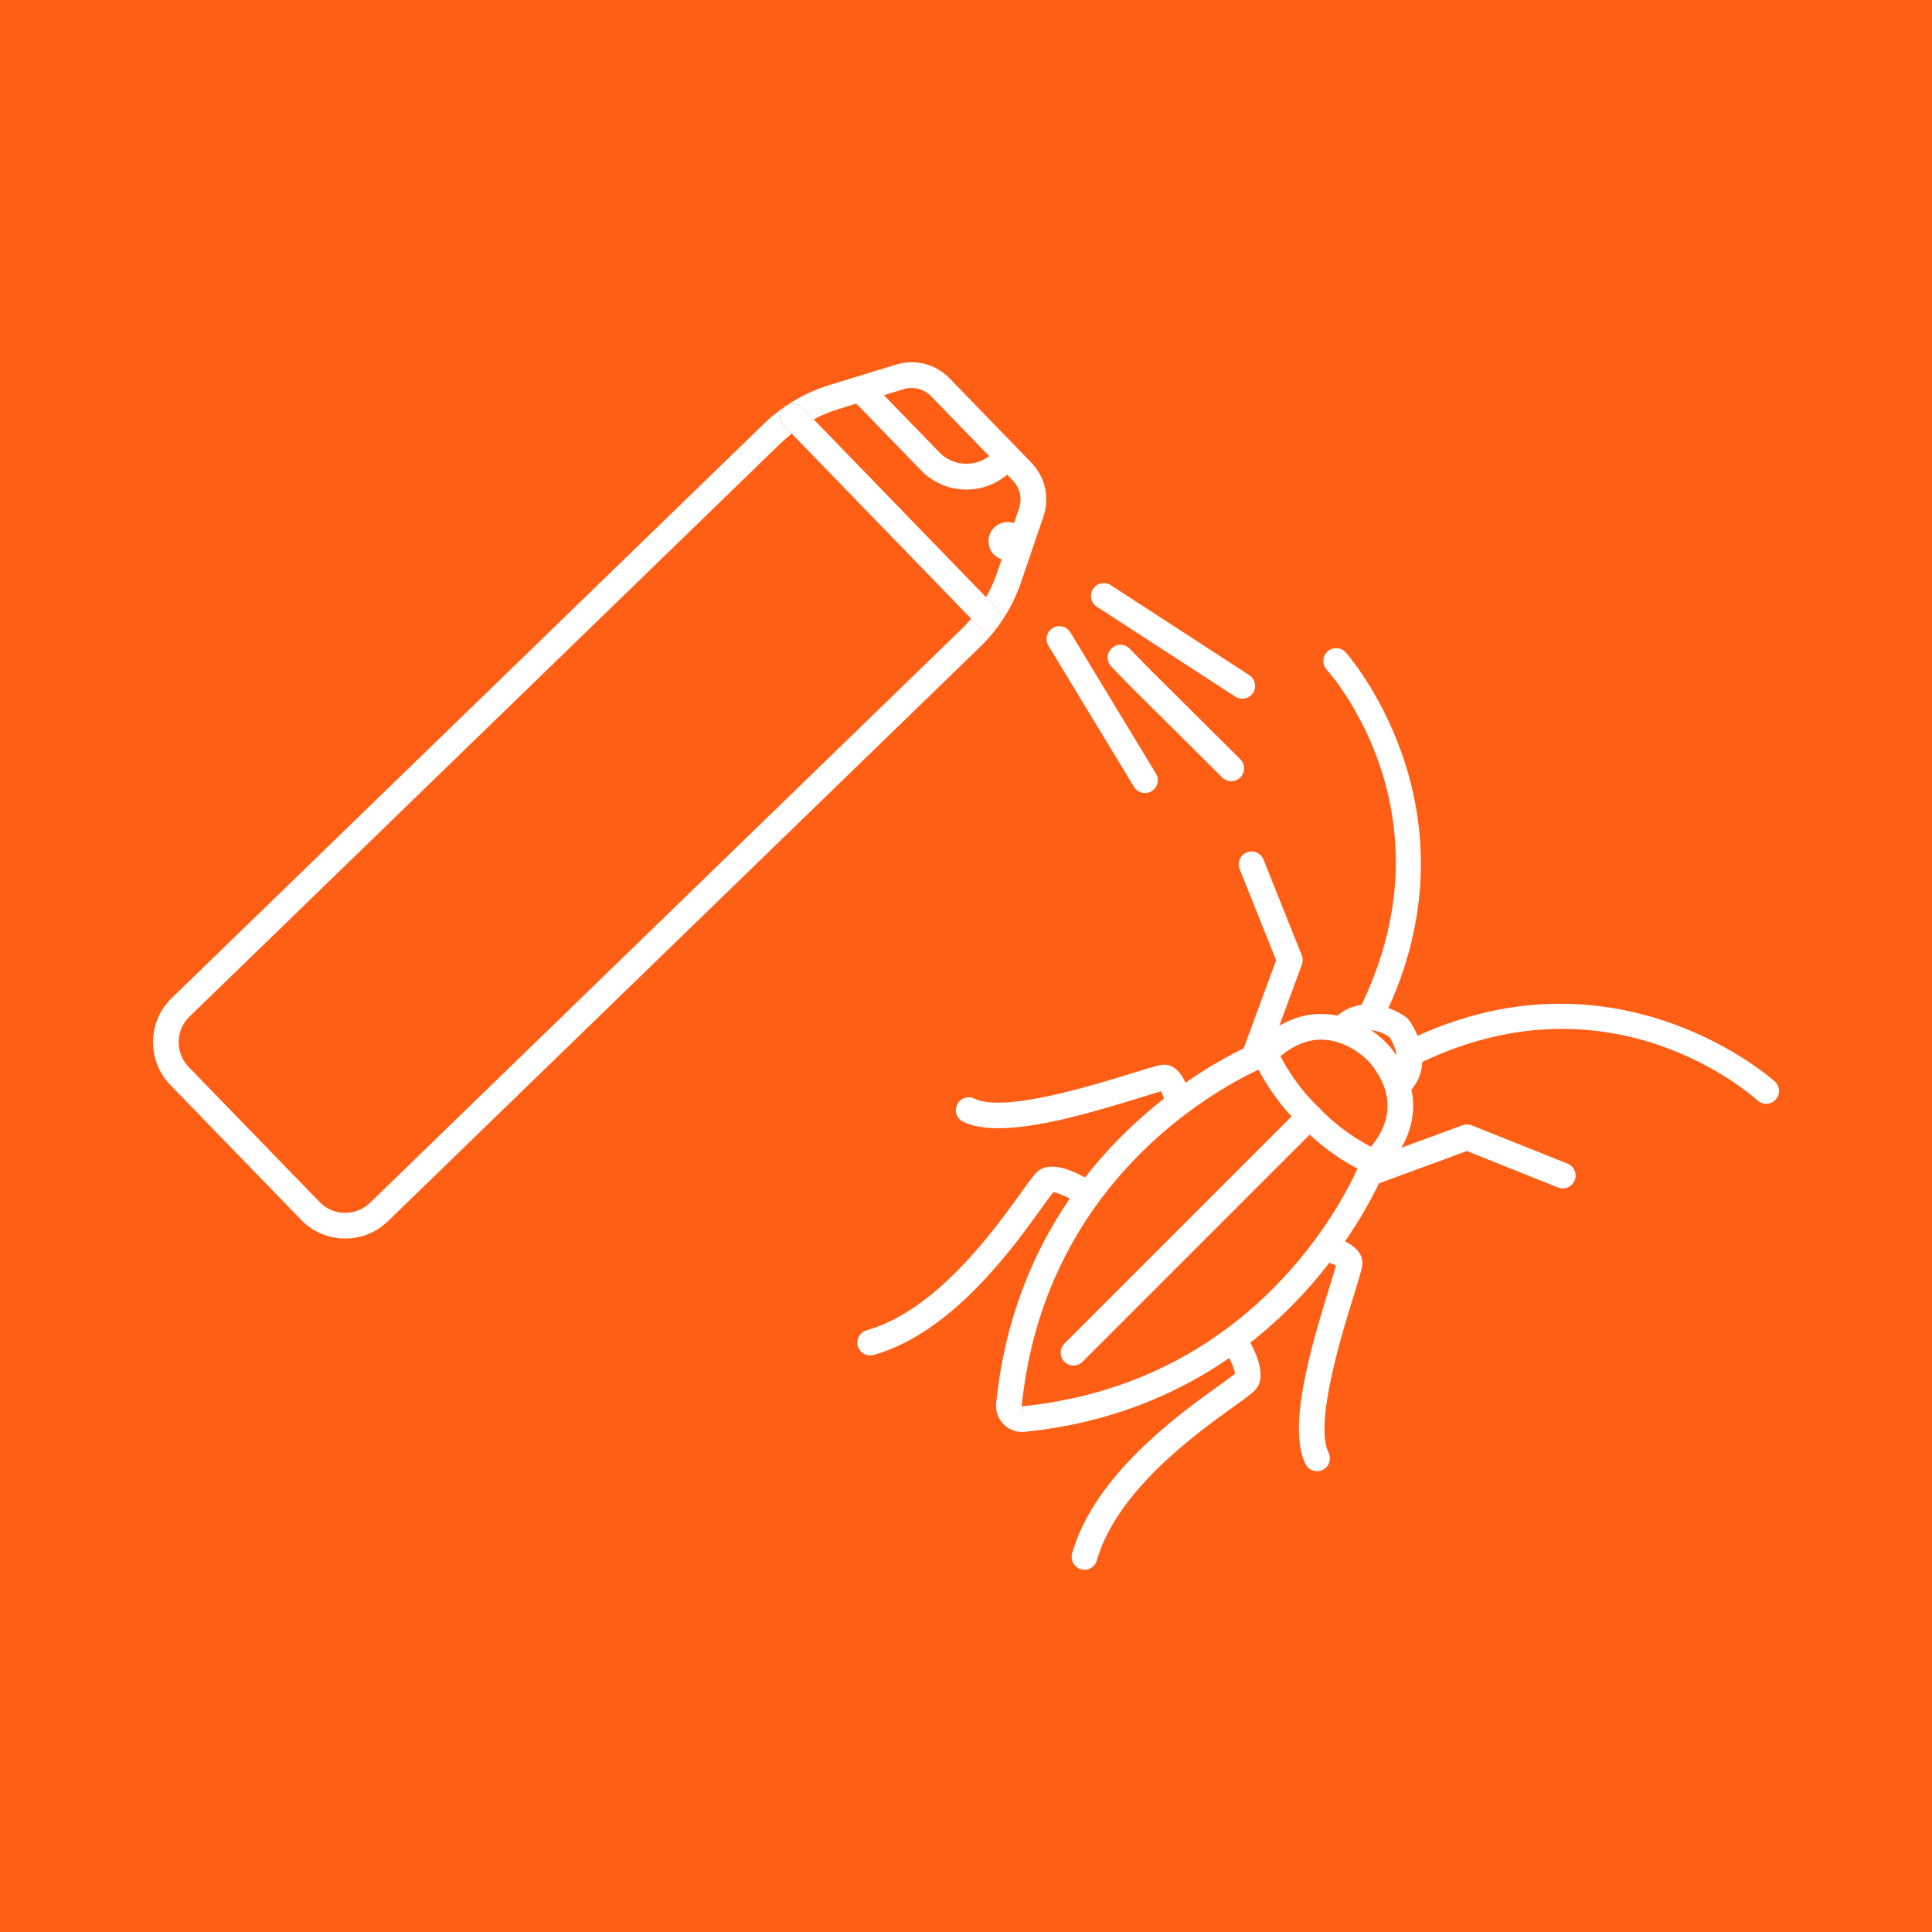 <?xml version="1.0" encoding="utf-8"?>
<!-- Generator: Adobe Illustrator 16.0.0, SVG Export Plug-In . SVG Version: 6.00 Build 0)  -->
<!DOCTYPE svg PUBLIC "-//W3C//DTD SVG 1.1//EN" "http://www.w3.org/Graphics/SVG/1.1/DTD/svg11.dtd">
<svg version="1.1" id="Calque_1" xmlns="http://www.w3.org/2000/svg" xmlns:xlink="http://www.w3.org/1999/xlink" x="0px" y="0px"
	 width="80px" height="80px" viewBox="0 0 80 80" enable-background="new 0 0 80 80" xml:space="preserve">
<rect fill="#FF5E15" width="80" height="80"/>
<g>
	<path fill="#FFFFFF" d="M12.469,50.512c0.473,0.488,1.106,0.762,1.786,0.772c0.013,0,0.027,0,0.04,0
		c0.664,0,1.291-0.253,1.769-0.717l0,0l24.523-23.784c0.762-0.739,1.346-1.66,1.688-2.664l0.93-2.729
		c0.268-0.784,0.074-1.64-0.502-2.234l-3.381-3.488c-0.577-0.595-1.426-0.813-2.218-0.57l-2.757,0.845
		c-1.014,0.311-1.953,0.866-2.715,1.604L7.107,41.33c-1.006,0.977-1.031,2.588-0.056,3.595L12.469,50.512z M37.414,16.115
		c0.11-0.034,0.222-0.05,0.333-0.05c0.301,0,0.593,0.12,0.81,0.344l2.402,2.478c-0.618,0.469-1.502,0.42-2.056-0.15l-2.3-2.372
		L37.414,16.115z M7.848,42.094L32.371,18.31c0.13-0.126,0.27-0.241,0.411-0.354l-0.328-0.338c-0.205-0.211-0.199-0.548,0.012-0.752
		c0.211-0.205,0.547-0.2,0.752,0.012l0.474,0.488c0.31-0.162,0.63-0.305,0.964-0.407l0.803-0.247l2.678,2.763
		c0.487,0.503,1.142,0.786,1.842,0.796c0.014,0,0.028,0,0.042,0c0.617,0,1.202-0.215,1.684-0.617l0.232,0.241
		c0.297,0.306,0.396,0.748,0.259,1.151l-0.21,0.616c-0.275-0.095-0.591-0.04-0.814,0.177c-0.314,0.306-0.322,0.809-0.017,1.124
		c0.092,0.095,0.203,0.159,0.321,0.198l-0.21,0.615c-0.112,0.331-0.265,0.647-0.437,0.952l0.473,0.489
		c0.205,0.211,0.199,0.547-0.012,0.752c-0.103,0.1-0.236,0.15-0.37,0.15c-0.139,0-0.277-0.054-0.382-0.162l-0.328-0.338
		c-0.117,0.138-0.236,0.274-0.366,0.4L15.323,49.804c-0.284,0.274-0.662,0.425-1.052,0.417c-0.395-0.006-0.764-0.166-1.038-0.449
		l-5.417-5.587C7.248,43.6,7.262,42.662,7.848,42.094z"/>
	<path fill="#FFFFFF" d="M40.54,25.958c0.104,0.107,0.243,0.162,0.382,0.162c0.133,0,0.267-0.05,0.37-0.15
		c0.211-0.205,0.217-0.541,0.012-0.752l-0.473-0.489l-7.137-7.362l-0.474-0.488c-0.205-0.211-0.541-0.216-0.752-0.012
		c-0.211,0.204-0.216,0.541-0.012,0.752l0.328,0.338l7.43,7.663L40.54,25.958z"/>
	<path fill="#FFFFFF" d="M45.416,25.122l5.734,3.724c0.09,0.058,0.189,0.086,0.289,0.086c0.174,0,0.345-0.085,0.447-0.242
		c0.159-0.247,0.09-0.576-0.157-0.735l-5.734-3.724c-0.246-0.16-0.575-0.09-0.735,0.156C45.1,24.633,45.17,24.962,45.416,25.122z"/>
	<path fill="#FFFFFF" d="M46.957,32.583c0.1,0.165,0.275,0.256,0.455,0.256c0.094,0,0.188-0.025,0.275-0.077
		c0.25-0.152,0.33-0.479,0.178-0.73l-3.544-5.847c-0.152-0.251-0.479-0.332-0.731-0.179c-0.25,0.152-0.33,0.479-0.178,0.73
		L46.957,32.583z"/>
	<path fill="#FFFFFF" d="M47.488,27.591l-0.709-0.731c-0.205-0.211-0.542-0.216-0.752-0.012c-0.211,0.204-0.217,0.541-0.012,0.752
		l0.715,0.738l3.877,3.855c0.104,0.104,0.24,0.155,0.375,0.155c0.137,0,0.273-0.052,0.377-0.157
		c0.207-0.208,0.207-0.545-0.002-0.752L47.488,27.591z"/>
	<path fill="#FFFFFF" d="M73.492,44.783c-0.064-0.059-6.371-5.719-14.795-1.893c-0.105-0.262-0.236-0.49-0.361-0.658
		c-0.031-0.043-0.069-0.08-0.111-0.112c-0.184-0.134-0.438-0.274-0.733-0.379c3.821-8.412-1.713-14.665-1.771-14.729
		c-0.197-0.217-0.533-0.233-0.75-0.036c-0.218,0.197-0.234,0.533-0.038,0.751c0.219,0.242,5.251,5.966,1.447,13.88
		c-0.339,0.045-0.683,0.179-0.997,0.447c-0.188-0.038-0.387-0.064-0.594-0.068c-0.624-0.018-1.23,0.148-1.813,0.484l0.933-2.531
		c0.046-0.124,0.044-0.259-0.005-0.381l-1.586-3.966c-0.109-0.272-0.42-0.405-0.691-0.296c-0.273,0.109-0.406,0.418-0.297,0.691
		l1.511,3.776l-1.343,3.646c-0.561,0.272-1.419,0.735-2.41,1.425c-0.158-0.361-0.403-0.686-0.784-0.74
		c-0.204-0.03-0.417,0.033-1.395,0.337c-1.599,0.497-5.345,1.66-6.562,1.061c-0.264-0.13-0.583-0.021-0.712,0.242
		c-0.13,0.263-0.022,0.582,0.242,0.712c0.389,0.191,0.889,0.272,1.466,0.272c1.615,0,3.832-0.635,5.881-1.271
		c0.324-0.102,0.655-0.204,0.855-0.259c0.039,0.077,0.079,0.188,0.115,0.306c-1.064,0.834-2.21,1.908-3.264,3.263
		c-0.58-0.319-1.346-0.619-1.842-0.337c-0.19,0.108-0.338,0.306-0.816,0.975c-1.137,1.58-3.499,4.87-6.385,5.689
		c-0.282,0.079-0.447,0.373-0.366,0.656c0.066,0.234,0.279,0.387,0.511,0.387c0.048,0,0.097-0.007,0.146-0.021
		c3.244-0.92,5.752-4.413,6.958-6.093c0.176-0.244,0.371-0.518,0.478-0.646c0.142,0.017,0.403,0.118,0.683,0.261
		c-1.486,2.168-2.691,4.954-3.049,8.482c-0.032,0.322,0.08,0.637,0.313,0.871c0.204,0.203,0.476,0.314,0.759,0.314
		c0.035,0,0.071-0.002,0.107-0.006c3.529-0.355,6.313-1.565,8.475-3.057c0.129,0.266,0.222,0.518,0.234,0.652
		c-0.127,0.105-0.398,0.301-0.644,0.477c-1.681,1.205-5.175,3.714-6.098,6.959c-0.081,0.283,0.083,0.577,0.366,0.657
		C44.811,64.994,44.859,65,44.907,65c0.231,0,0.444-0.152,0.511-0.387c0.821-2.889,4.113-5.251,5.695-6.387
		c0.664-0.477,0.86-0.622,0.971-0.814c0.279-0.495-0.003-1.246-0.309-1.817c1.363-1.067,2.441-2.229,3.273-3.308
		c0.103,0.038,0.199,0.081,0.27,0.12c-0.055,0.2-0.16,0.542-0.264,0.875c-0.863,2.78-1.723,5.868-0.996,7.341
		c0.093,0.188,0.281,0.297,0.477,0.297c0.08,0,0.16-0.018,0.236-0.055c0.263-0.131,0.371-0.449,0.24-0.713
		c-0.599-1.215,0.563-4.957,1.059-6.555c0.305-0.98,0.368-1.195,0.338-1.401c-0.055-0.376-0.375-0.626-0.714-0.792
		c0.679-0.988,1.136-1.844,1.403-2.401l3.641-1.342l3.776,1.511c0.065,0.025,0.132,0.038,0.197,0.038
		c0.211,0,0.411-0.126,0.493-0.335c0.109-0.271-0.023-0.582-0.295-0.691l-3.967-1.586c-0.121-0.049-0.258-0.051-0.381-0.005
		l-2.533,0.933c0.336-0.582,0.502-1.188,0.487-1.813c-0.005-0.207-0.031-0.406-0.069-0.594c0.304-0.36,0.43-0.758,0.448-1.146
		c7.883-3.75,13.63,1.367,13.877,1.594c0.103,0.094,0.231,0.141,0.359,0.141c0.144,0,0.286-0.059,0.392-0.172
		C73.723,45.318,73.709,44.982,73.492,44.783z M57.822,43.658c0,0.014,0.001,0.025,0.002,0.039
		c-0.228-0.331-0.428-0.523-0.442-0.537l-0.028-0.028c-0.02-0.021-0.225-0.235-0.576-0.474c0.327,0.03,0.619,0.191,0.751,0.275
		C57.609,43.059,57.771,43.34,57.822,43.658z M54.754,43.049c1.053,0.02,1.818,0.806,1.836,0.823l0.051,0.051
		c0.008,0.008,0.788,0.771,0.813,1.815c0.014,0.59-0.218,1.176-0.686,1.746c-0.468-0.242-1.349-0.764-2.122-1.588l-0.039-0.039
		c-0.001,0-0.001,0-0.001-0.001c0,0,0,0,0-0.001l-0.012-0.011c-0.812-0.761-1.332-1.642-1.575-2.111
		c0.554-0.454,1.122-0.685,1.696-0.685C54.728,43.049,54.74,43.049,54.754,43.049z M42.32,58.233l0.055,0.529l-0.068-0.544
		c0.93-9.198,7.959-13.064,9.804-13.926c0.249,0.473,0.7,1.218,1.37,1.938l-9.406,9.405c-0.207,0.208-0.207,0.544,0,0.752
		c0.104,0.104,0.24,0.155,0.377,0.155c0.135,0,0.271-0.051,0.375-0.155l9.404-9.404c0.737,0.693,1.502,1.157,1.981,1.409
		C55.365,50.239,51.542,57.301,42.32,58.233z"/>
</g>
</svg>
